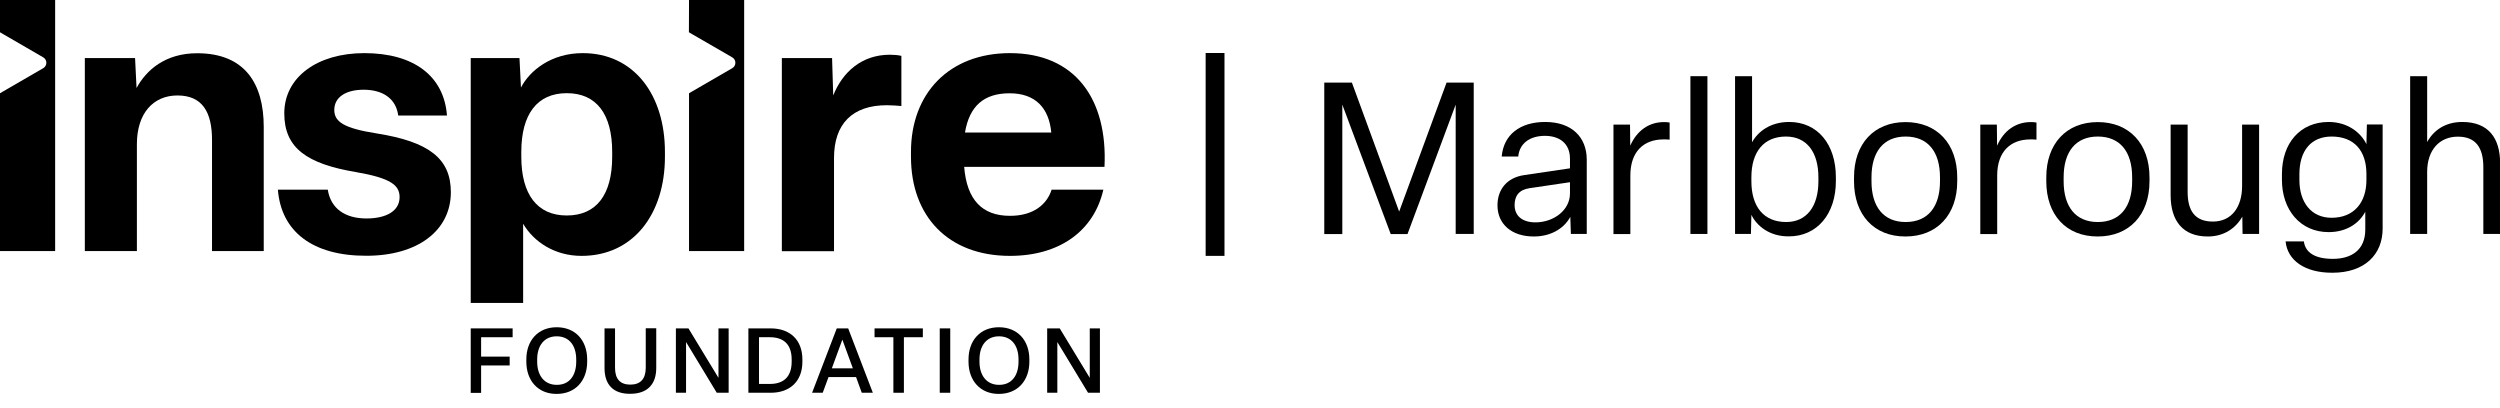 <svg width="368" height="60" viewBox="0 0 368 60" fill="none" xmlns="http://www.w3.org/2000/svg">
<g clip-path="url(#clip0_95_36)">
<path d="M69.291 57.814V48.339H75.459V49.64H70.82V52.494H75.022V53.795H70.82V57.831H69.291V57.814Z" fill="#ED1C24" style="fill:#ED1C24;fill:color(display-p3 0.929 0.11 0.141);fill-opacity:1;"/>
<path d="M77.476 53.237V52.916C77.476 50.112 79.207 48.17 81.946 48.17C84.702 48.17 86.433 50.112 86.433 52.916V53.237C86.433 56.024 84.702 57.983 81.946 57.983C79.207 58 77.476 56.041 77.476 53.237ZM84.82 53.237V52.916C84.82 50.856 83.778 49.505 81.946 49.505C80.131 49.505 79.072 50.856 79.072 52.916V53.237C79.072 55.298 80.148 56.649 81.946 56.649C83.778 56.666 84.82 55.315 84.82 53.237Z" fill="#ED1C24" style="fill:#ED1C24;fill:color(display-p3 0.929 0.11 0.141);fill-opacity:1;"/>
<path d="M88.987 54.2V48.339H90.533V54.149C90.533 55.771 91.273 56.615 92.785 56.615C94.281 56.615 95.054 55.771 95.054 54.132V48.322H96.6V54.166C96.6 56.548 95.306 57.966 92.785 57.966C90.281 58 88.987 56.615 88.987 54.2Z" fill="#ED1C24" style="fill:#ED1C24;fill:color(display-p3 0.929 0.11 0.141);fill-opacity:1;"/>
<path d="M99.491 57.814V48.339H101.34L105.76 55.619V48.339H107.256V57.814H105.508L100.987 50.349V57.814H99.491Z" fill="#ED1C24" style="fill:#ED1C24;fill:color(display-p3 0.929 0.11 0.141);fill-opacity:1;"/>
<path d="M110.163 57.814V48.339H113.457C116.213 48.339 118.112 49.961 118.112 52.916V53.237C118.112 56.176 116.23 57.814 113.457 57.814H110.163ZM111.709 56.514H113.356C115.289 56.514 116.533 55.517 116.533 53.237V52.916C116.533 50.653 115.306 49.64 113.339 49.64H111.726V56.514H111.709Z" fill="#ED1C24" style="fill:#ED1C24;fill:color(display-p3 0.929 0.11 0.141);fill-opacity:1;"/>
<path d="M126.852 57.814L126.011 55.5H121.961L121.104 57.814H119.541L123.171 48.339H124.852L128.482 57.814H126.852ZM122.448 54.217H125.541L123.995 49.994L122.448 54.217Z" fill="#ED1C24" style="fill:#ED1C24;fill:color(display-p3 0.929 0.11 0.141);fill-opacity:1;"/>
<path d="M131.506 57.814V49.64H128.733V48.339H135.842V49.64H133.053V57.814H131.506Z" fill="#ED1C24" style="fill:#ED1C24;fill:color(display-p3 0.929 0.11 0.141);fill-opacity:1;"/>
<path d="M138.33 57.814V48.339H139.876V57.814H138.33Z" fill="#ED1C24" style="fill:#ED1C24;fill:color(display-p3 0.929 0.11 0.141);fill-opacity:1;"/>
<path d="M142.565 53.237V52.916C142.565 50.112 144.296 48.17 147.036 48.17C149.792 48.17 151.523 50.112 151.523 52.916V53.237C151.523 56.024 149.792 57.983 147.036 57.983C144.313 58 142.565 56.041 142.565 53.237ZM149.926 53.237V52.916C149.926 50.856 148.884 49.505 147.053 49.505C145.238 49.505 144.179 50.856 144.179 52.916V53.237C144.179 55.298 145.254 56.649 147.053 56.649C148.884 56.666 149.926 55.315 149.926 53.237Z" fill="#ED1C24" style="fill:#ED1C24;fill:color(display-p3 0.929 0.11 0.141);fill-opacity:1;"/>
<path d="M154.145 57.814V48.339H155.993L160.413 55.619V48.339H161.909V57.814H160.161L155.64 50.349V57.814H154.145Z" fill="#ED1C24" style="fill:#ED1C24;fill:color(display-p3 0.929 0.11 0.141);fill-opacity:1;"/>
<path d="M12.487 36.955V8.546H19.882L20.1 12.955C21.529 10.32 24.319 7.837 29.024 7.837C36.032 7.837 38.822 12.296 38.822 18.68V36.955H31.209V20.606C31.209 16.485 29.781 14.052 26.117 14.052C22.554 14.052 20.151 16.687 20.151 21.214V36.955H12.487Z" fill="black" style="fill:black;fill-opacity:1;"/>
<path d="M40.905 27.919H48.249C48.686 30.723 50.821 32.158 53.947 32.158C56.854 32.158 58.82 31.061 58.82 29.017C58.82 27.26 57.51 26.213 52.417 25.335C45.191 24.119 41.846 21.805 41.846 16.687C41.846 11.35 46.72 7.82 53.627 7.82C60.904 7.82 65.358 11.181 65.795 17.008H58.619C58.299 14.525 56.367 13.208 53.526 13.208C50.905 13.208 49.207 14.306 49.207 16.181C49.207 17.937 50.636 18.883 55.459 19.643C63.123 20.859 66.366 23.325 66.366 28.291C66.366 33.898 61.543 37.648 53.93 37.648C45.998 37.665 41.393 34.084 40.905 27.919Z" fill="black" style="fill:black;fill-opacity:1;"/>
<path d="M69.291 44.589V8.546H76.467L76.686 12.887C77.996 10.354 81.173 7.82 85.778 7.82C93.34 7.82 97.878 13.985 97.878 22.362V23.072C97.878 31.5 93.223 37.665 85.61 37.665C81.61 37.665 78.551 35.57 77.005 32.935V44.589H69.291ZM90.114 23.072V22.362C90.114 16.805 87.811 13.715 83.425 13.715C79.089 13.715 76.736 16.789 76.736 22.362V23.072C76.736 28.628 79.089 31.719 83.425 31.719C87.811 31.719 90.114 28.645 90.114 23.072Z" fill="black" style="fill:black;fill-opacity:1;"/>
<path d="M115.087 36.955V8.546H122.482L122.65 14.052C124.011 10.641 126.817 8.056 130.985 8.056C131.523 8.056 132.246 8.107 132.683 8.225V15.606C132.145 15.556 131.254 15.488 130.548 15.488C125.456 15.488 122.767 18.241 122.767 23.257V36.972H115.087V36.955Z" fill="black" style="fill:black;fill-opacity:1;"/>
<path d="M134.095 23.072V22.362C134.095 13.715 139.742 7.82 148.665 7.82C158.312 7.82 163.068 14.644 162.581 24.558H141.926C142.313 29.405 144.565 31.77 148.665 31.77C152.111 31.77 154.094 30.115 154.8 27.919H162.413C161.051 33.915 156.06 37.665 148.665 37.665C139.573 37.665 134.095 31.837 134.095 23.072ZM154.749 19.508C154.413 15.927 152.447 13.732 148.615 13.732C144.834 13.732 142.699 15.606 142.044 19.508H154.749Z" fill="black" style="fill:black;fill-opacity:1;"/>
<path d="M0 4.746L0.454 5.016L6.369 8.445C6.974 8.8 6.974 9.678 6.369 10.033L0.454 13.461L0 13.732V36.955H8.117V0H0V4.746Z" fill="black" style="fill:black;fill-opacity:1;"/>
<path d="M101.407 4.746L101.861 5.016L107.793 8.445C108.399 8.8 108.399 9.678 107.793 10.033L101.878 13.461L101.424 13.732V36.955H109.541V0H101.424L101.407 4.746Z" fill="black" style="fill:black;fill-opacity:1;"/>
<path d="M177.471 37.665V7.803H180.244V37.665H177.471Z" fill="black" style="fill:black;fill-opacity:1;"/>
<path d="M194.933 34.438V12.161H199L205.957 31.145L212.932 12.161H216.932V34.438H214.276V15.403L207.184 34.455H204.714L197.588 15.403V34.455H194.933V34.438Z" fill="black" style="fill:black;fill-opacity:1;"/>
<path d="M220.428 30.233C220.428 27.902 221.806 26.145 224.36 25.774L231.1 24.777V23.359C231.1 21.045 229.469 19.997 227.419 19.997C225.201 19.997 223.671 21.095 223.486 23.038H221.05C221.335 19.829 223.738 17.954 227.453 17.954C231.352 17.954 233.57 20.183 233.57 23.511V34.438H231.234L231.15 31.922C230.125 33.813 228.058 34.81 225.806 34.81C222.461 34.827 220.428 32.935 220.428 30.233ZM231.1 28.476V26.821L225.167 27.699C223.638 27.919 222.949 28.797 222.949 30.182C222.949 31.719 224.007 32.733 226.041 32.733C228.73 32.716 231.1 30.925 231.1 28.476Z" fill="black" style="fill:black;fill-opacity:1;"/>
<path d="M237.502 34.438V18.342H239.939L239.972 21.45C240.947 19.221 242.729 17.971 244.93 17.971C245.182 17.971 245.468 17.971 245.77 18.038V20.555C245.434 20.521 245.216 20.521 244.863 20.521C241.956 20.521 239.989 22.311 239.989 25.825V34.455H237.502V34.438Z" fill="black" style="fill:black;fill-opacity:1;"/>
<path d="M251.333 11.215V34.438H248.829V11.215H251.333Z" fill="black" style="fill:black;fill-opacity:1;"/>
<path d="M257.804 31.618L257.736 34.438H255.4V11.215H257.904V20.943C258.778 19.339 260.627 17.954 263.366 17.954C267.551 17.954 270.24 21.247 270.24 26.078V26.669C270.24 31.5 267.467 34.793 263.333 34.793C260.526 34.827 258.61 33.29 257.804 31.618ZM267.669 26.686V26.095C267.669 22.362 265.921 20.099 262.896 20.099C259.652 20.099 257.804 22.328 257.804 26.095V26.686C257.804 30.419 259.619 32.682 262.929 32.682C265.921 32.682 267.669 30.402 267.669 26.686Z" fill="black" style="fill:black;fill-opacity:1;"/>
<path d="M272.912 26.686V26.095C272.912 21.163 275.853 17.971 280.492 17.971C285.147 17.971 288.105 21.18 288.105 26.095V26.686C288.105 31.618 285.13 34.81 280.492 34.81C275.853 34.827 272.912 31.618 272.912 26.686ZM285.567 26.686V26.095C285.567 22.328 283.786 20.099 280.508 20.099C277.265 20.099 275.483 22.328 275.483 26.095V26.686C275.483 30.452 277.265 32.682 280.508 32.682C283.786 32.682 285.567 30.452 285.567 26.686Z" fill="black" style="fill:black;fill-opacity:1;"/>
<path d="M291.5 34.438V18.342H293.937L293.97 21.45C294.945 19.221 296.727 17.971 298.928 17.971C299.18 17.971 299.466 17.971 299.769 18.038V20.555C299.432 20.521 299.197 20.521 298.861 20.521C295.954 20.521 293.987 22.311 293.987 25.825V34.455H291.5V34.438Z" fill="black" style="fill:black;fill-opacity:1;"/>
<path d="M301.214 26.686V26.095C301.214 21.163 304.155 17.971 308.793 17.971C313.449 17.971 316.406 21.18 316.406 26.095V26.686C316.406 31.618 313.432 34.81 308.793 34.81C304.138 34.827 301.214 31.618 301.214 26.686ZM313.852 26.686V26.095C313.852 22.328 312.071 20.099 308.793 20.099C305.55 20.099 303.768 22.328 303.768 26.095V26.686C303.768 30.452 305.55 32.682 308.793 32.682C312.071 32.682 313.852 30.452 313.852 26.686Z" fill="black" style="fill:black;fill-opacity:1;"/>
<path d="M319.516 28.73V18.342H322.02V28.257C322.02 30.959 323.045 32.614 325.734 32.614C328.49 32.614 330.036 30.486 330.036 27.378V18.342H332.54V34.438H330.103L330.07 31.888C329.095 33.611 327.347 34.81 325.011 34.81C321.314 34.827 319.516 32.496 319.516 28.73Z" fill="black" style="fill:black;fill-opacity:1;"/>
<path d="M336.439 35.536H339.128C339.347 37.191 340.775 38.103 343.397 38.103C346.153 38.103 348.17 36.786 348.17 33.797V31.162C347.329 32.8 345.481 34.168 342.775 34.168C338.59 34.168 335.901 30.875 335.901 26.483V25.605C335.901 21.062 338.59 17.954 342.775 17.954C345.582 17.954 347.514 19.525 348.338 21.214L348.405 18.325H350.724V33.645C350.724 37.479 348.069 40.147 343.33 40.147C339.246 40.164 336.708 38.306 336.439 35.536ZM348.338 26.5V25.622C348.338 22.176 346.523 20.099 343.212 20.099C340.187 20.099 338.473 22.193 338.473 25.622V26.5C338.473 29.794 340.221 32.057 343.212 32.057C346.489 32.057 348.338 29.828 348.338 26.5Z" fill="black" style="fill:black;fill-opacity:1;"/>
<path d="M354.774 34.438V11.215H357.278V20.91C358.22 19.187 359.934 17.954 362.455 17.954C366.27 17.954 368.017 20.302 368.017 24.017V34.438H365.547V24.609C365.547 21.72 364.421 20.116 361.799 20.116C359.077 20.116 357.278 22.092 357.278 25.301V34.438H354.774Z" fill="black" style="fill:black;fill-opacity:1;"/>
</g>
<defs>
<clipPath id="clip0_95_36">
<rect width="368" height="60" fill="white" style="fill:white;fill-opacity:1;"/>
</clipPath>
</defs>
</svg>
